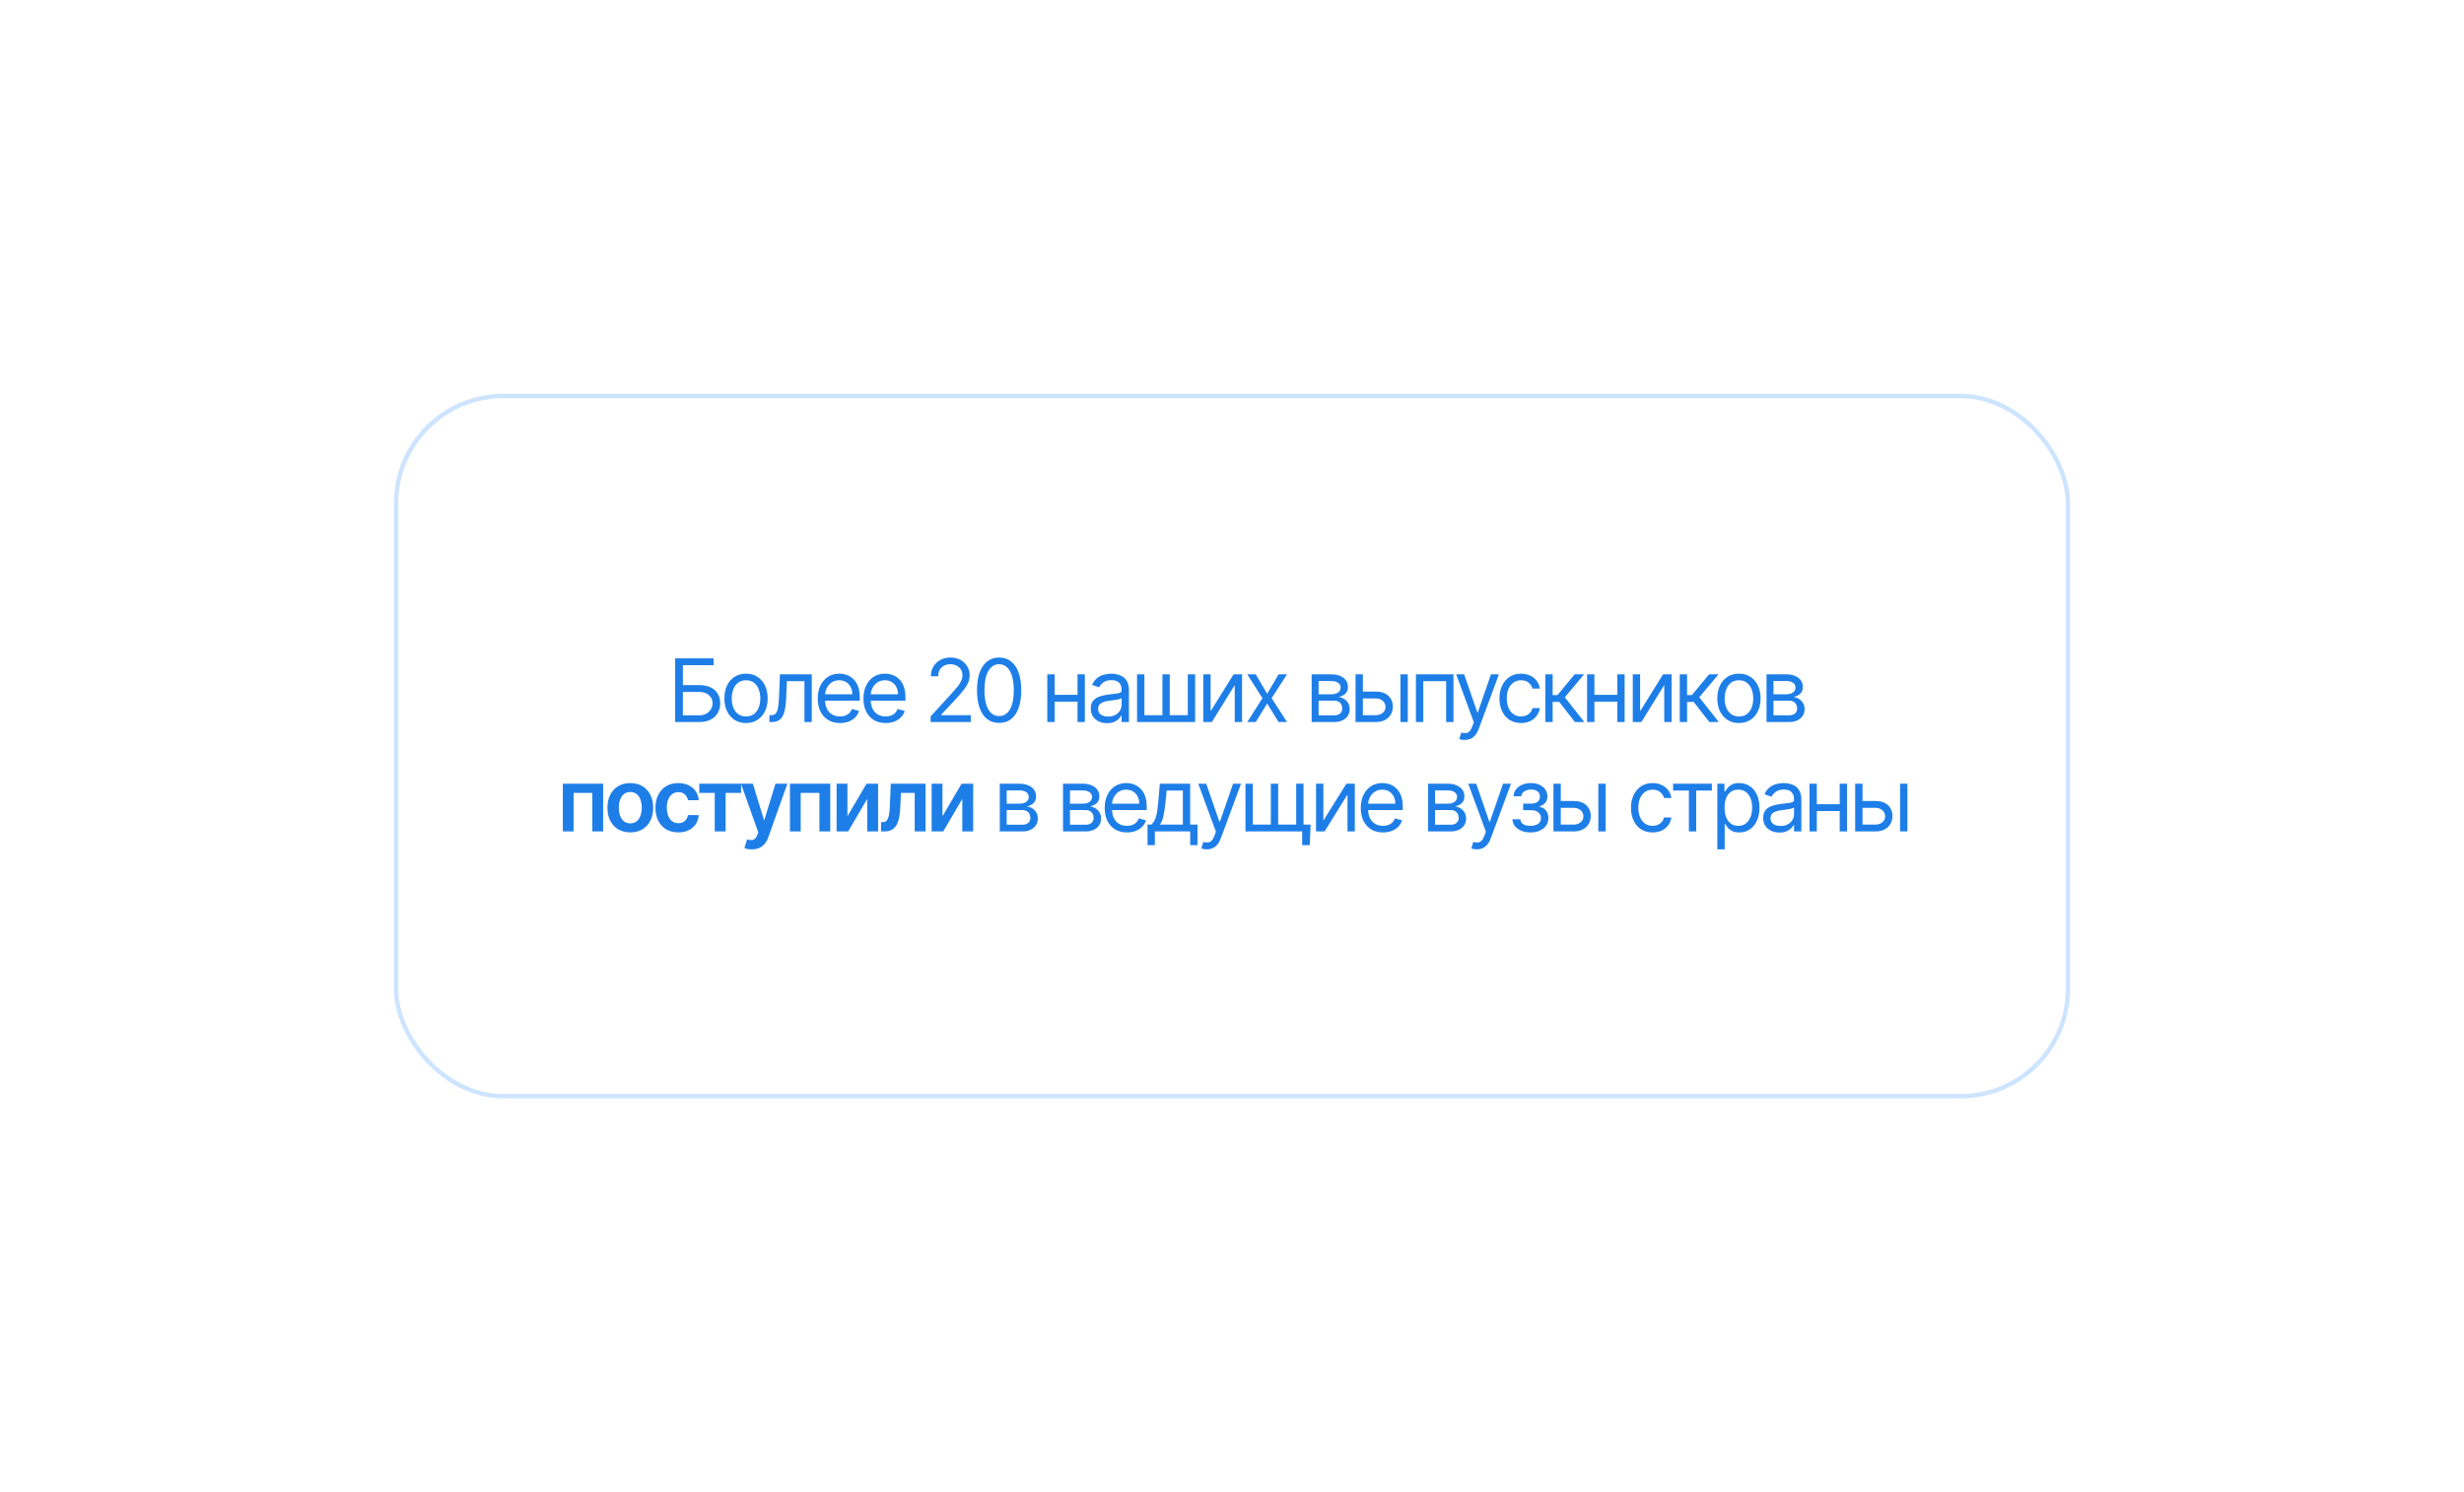 <?xml version="1.0" encoding="UTF-8"?> <svg xmlns="http://www.w3.org/2000/svg" width="563" height="341" viewBox="0 0 563 341" fill="none"><g filter="url(#filter0_d_903_284)"><rect x="90" y="20" width="383" height="161" rx="25" fill="white"></rect><rect x="90.5" y="20.5" width="382" height="160" rx="24.5" stroke="#CDE4FF"></rect><path d="M154.271 95V80.454H163.05V82.017H156.033V86.562H159.726C160.767 86.562 161.646 86.733 162.361 87.074C163.08 87.415 163.625 87.895 163.994 88.516C164.368 89.136 164.555 89.867 164.555 90.71C164.555 91.553 164.368 92.296 163.994 92.94C163.625 93.584 163.08 94.088 162.361 94.453C161.646 94.818 160.767 95 159.726 95H154.271ZM156.033 93.466H159.726C160.389 93.466 160.95 93.333 161.409 93.068C161.873 92.798 162.223 92.453 162.46 92.031C162.702 91.605 162.822 91.155 162.822 90.682C162.822 89.986 162.555 89.387 162.02 88.885C161.485 88.378 160.72 88.125 159.726 88.125H156.033V93.466ZM170.459 95.227C169.475 95.227 168.61 94.993 167.867 94.524C167.128 94.055 166.551 93.4 166.134 92.557C165.722 91.714 165.516 90.729 165.516 89.602C165.516 88.466 165.722 87.474 166.134 86.626C166.551 85.779 167.128 85.121 167.867 84.652C168.61 84.183 169.475 83.949 170.459 83.949C171.444 83.949 172.306 84.183 173.045 84.652C173.788 85.121 174.366 85.779 174.778 86.626C175.194 87.474 175.403 88.466 175.403 89.602C175.403 90.729 175.194 91.714 174.778 92.557C174.366 93.4 173.788 94.055 173.045 94.524C172.306 94.993 171.444 95.227 170.459 95.227ZM170.459 93.722C171.207 93.722 171.823 93.53 172.306 93.146C172.789 92.763 173.146 92.258 173.378 91.633C173.61 91.008 173.726 90.331 173.726 89.602C173.726 88.873 173.61 88.194 173.378 87.564C173.146 86.934 172.789 86.425 172.306 86.037C171.823 85.649 171.207 85.454 170.459 85.454C169.711 85.454 169.096 85.649 168.613 86.037C168.13 86.425 167.772 86.934 167.54 87.564C167.308 88.194 167.192 88.873 167.192 89.602C167.192 90.331 167.308 91.008 167.54 91.633C167.772 92.258 168.13 92.763 168.613 93.146C169.096 93.53 169.711 93.722 170.459 93.722ZM175.795 95V93.438H176.193C176.52 93.438 176.792 93.374 177.01 93.246C177.228 93.113 177.403 92.883 177.535 92.557C177.673 92.225 177.777 91.766 177.848 91.179C177.924 90.587 177.978 89.834 178.011 88.921L178.21 84.091H185.483V95H183.807V85.653H179.801L179.63 89.546C179.593 90.44 179.512 91.229 179.389 91.91C179.271 92.588 179.088 93.156 178.842 93.615C178.601 94.074 178.279 94.42 177.876 94.652C177.474 94.884 176.969 95 176.363 95H175.795ZM191.932 95.227C190.881 95.227 189.974 94.995 189.212 94.531C188.454 94.062 187.869 93.409 187.457 92.571C187.05 91.728 186.847 90.748 186.847 89.631C186.847 88.513 187.05 87.528 187.457 86.676C187.869 85.819 188.442 85.151 189.176 84.673C189.915 84.19 190.777 83.949 191.761 83.949C192.33 83.949 192.891 84.044 193.445 84.233C193.999 84.422 194.503 84.73 194.957 85.156C195.412 85.578 195.774 86.136 196.044 86.832C196.314 87.528 196.449 88.385 196.449 89.403V90.114H188.04V88.665H194.744C194.744 88.049 194.621 87.5 194.375 87.017C194.134 86.534 193.788 86.153 193.338 85.874C192.893 85.594 192.367 85.454 191.761 85.454C191.094 85.454 190.516 85.62 190.028 85.952C189.546 86.278 189.174 86.704 188.913 87.23C188.653 87.756 188.523 88.319 188.523 88.921V89.886C188.523 90.71 188.665 91.409 188.949 91.981C189.238 92.55 189.638 92.983 190.149 93.281C190.661 93.575 191.255 93.722 191.932 93.722C192.372 93.722 192.77 93.66 193.125 93.537C193.485 93.409 193.795 93.22 194.055 92.969C194.316 92.713 194.517 92.396 194.659 92.017L196.278 92.472C196.108 93.021 195.822 93.504 195.419 93.921C195.017 94.332 194.519 94.654 193.928 94.886C193.336 95.114 192.671 95.227 191.932 95.227ZM202.372 95.227C201.321 95.227 200.415 94.995 199.652 94.531C198.895 94.062 198.31 93.409 197.898 92.571C197.491 91.728 197.287 90.748 197.287 89.631C197.287 88.513 197.491 87.528 197.898 86.676C198.31 85.819 198.883 85.151 199.617 84.673C200.355 84.19 201.217 83.949 202.202 83.949C202.77 83.949 203.331 84.044 203.885 84.233C204.439 84.422 204.944 84.73 205.398 85.156C205.853 85.578 206.215 86.136 206.485 86.832C206.755 87.528 206.89 88.385 206.89 89.403V90.114H198.48V88.665H205.185C205.185 88.049 205.062 87.5 204.816 87.017C204.574 86.534 204.229 86.153 203.779 85.874C203.334 85.594 202.808 85.454 202.202 85.454C201.534 85.454 200.957 85.62 200.469 85.952C199.986 86.278 199.614 86.704 199.354 87.23C199.094 87.756 198.963 88.319 198.963 88.921V89.886C198.963 90.71 199.105 91.409 199.39 91.981C199.678 92.55 200.078 92.983 200.59 93.281C201.101 93.575 201.695 93.722 202.372 93.722C202.813 93.722 203.211 93.66 203.566 93.537C203.926 93.409 204.236 93.22 204.496 92.969C204.756 92.713 204.958 92.396 205.1 92.017L206.719 92.472C206.549 93.021 206.262 93.504 205.86 93.921C205.457 94.332 204.96 94.654 204.368 94.886C203.776 95.114 203.111 95.227 202.372 95.227ZM212.636 95V93.722L217.437 88.466C218 87.85 218.464 87.315 218.829 86.861C219.194 86.401 219.464 85.971 219.639 85.568C219.819 85.161 219.909 84.735 219.909 84.29C219.909 83.778 219.785 83.336 219.539 82.962C219.298 82.588 218.966 82.299 218.545 82.095C218.124 81.892 217.65 81.79 217.124 81.79C216.566 81.79 216.078 81.906 215.661 82.138C215.249 82.365 214.93 82.685 214.703 83.097C214.48 83.508 214.369 83.992 214.369 84.546H212.693C212.693 83.693 212.889 82.945 213.282 82.301C213.675 81.657 214.21 81.155 214.887 80.796C215.569 80.436 216.334 80.256 217.181 80.256C218.034 80.256 218.789 80.436 219.447 80.796C220.105 81.155 220.621 81.641 220.995 82.251C221.369 82.862 221.556 83.542 221.556 84.29C221.556 84.825 221.459 85.348 221.265 85.859C221.076 86.366 220.744 86.932 220.271 87.557C219.802 88.177 219.151 88.935 218.318 89.829L215.051 93.324V93.438H221.812V95H212.636ZM228.29 95.199C227.219 95.199 226.308 94.908 225.555 94.325C224.802 93.738 224.227 92.888 223.829 91.776C223.432 90.658 223.233 89.309 223.233 87.727C223.233 86.155 223.432 84.813 223.829 83.7C224.232 82.583 224.809 81.731 225.562 81.144C226.32 80.552 227.229 80.256 228.29 80.256C229.35 80.256 230.257 80.552 231.01 81.144C231.767 81.731 232.345 82.583 232.743 83.7C233.145 84.813 233.346 86.155 233.346 87.727C233.346 89.309 233.147 90.658 232.75 91.776C232.352 92.888 231.777 93.738 231.024 94.325C230.271 94.908 229.36 95.199 228.29 95.199ZM228.29 93.636C229.35 93.636 230.174 93.125 230.761 92.102C231.348 91.079 231.642 89.621 231.642 87.727C231.642 86.468 231.507 85.395 231.237 84.51C230.972 83.624 230.588 82.95 230.086 82.486C229.589 82.022 228.99 81.79 228.29 81.79C227.238 81.79 226.417 82.308 225.825 83.345C225.233 84.377 224.937 85.838 224.937 87.727C224.937 88.987 225.07 90.057 225.335 90.938C225.6 91.818 225.981 92.488 226.478 92.947C226.98 93.407 227.584 93.636 228.29 93.636ZM246.6 88.778V90.341H240.577V88.778H246.6ZM240.975 84.091V95H239.299V84.091H240.975ZM247.878 84.091V95H246.202V84.091H247.878ZM252.949 95.256C252.258 95.256 251.631 95.126 251.067 94.865C250.504 94.6 250.056 94.219 249.725 93.722C249.394 93.22 249.228 92.614 249.228 91.903C249.228 91.278 249.351 90.772 249.597 90.383C249.843 89.99 250.172 89.683 250.584 89.46C250.996 89.238 251.451 89.072 251.948 88.963C252.45 88.849 252.954 88.76 253.461 88.693C254.124 88.608 254.661 88.544 255.073 88.501C255.49 88.454 255.793 88.376 255.982 88.267C256.176 88.158 256.273 87.969 256.273 87.699V87.642C256.273 86.941 256.082 86.397 255.698 86.008C255.319 85.62 254.744 85.426 253.972 85.426C253.172 85.426 252.545 85.601 252.09 85.952C251.636 86.302 251.316 86.676 251.131 87.074L249.54 86.506C249.824 85.843 250.203 85.327 250.677 84.957C251.155 84.583 251.676 84.323 252.239 84.176C252.807 84.025 253.366 83.949 253.915 83.949C254.266 83.949 254.668 83.992 255.123 84.077C255.582 84.157 256.025 84.325 256.451 84.581C256.882 84.837 257.239 85.222 257.523 85.739C257.807 86.255 257.949 86.946 257.949 87.812V95H256.273V93.523H256.188C256.074 93.76 255.885 94.013 255.62 94.283C255.355 94.553 255.002 94.782 254.562 94.972C254.121 95.161 253.584 95.256 252.949 95.256ZM253.205 93.75C253.868 93.75 254.427 93.62 254.881 93.359C255.341 93.099 255.686 92.763 255.918 92.351C256.155 91.939 256.273 91.506 256.273 91.051V89.517C256.202 89.602 256.046 89.68 255.805 89.751C255.568 89.818 255.293 89.877 254.981 89.929C254.673 89.976 254.372 90.019 254.079 90.057C253.79 90.09 253.556 90.118 253.376 90.142C252.94 90.199 252.533 90.291 252.154 90.419C251.78 90.542 251.477 90.729 251.245 90.98C251.018 91.226 250.904 91.562 250.904 91.989C250.904 92.571 251.119 93.011 251.55 93.31C251.986 93.603 252.538 93.75 253.205 93.75ZM259.809 84.091H261.485V93.438H265.604V84.091H267.28V93.438H271.4V84.091H273.076V95H259.809V84.091ZM276.613 92.528L281.869 84.091H283.801V95H282.124V86.562L276.897 95H274.937V84.091H276.613V92.528ZM286.921 84.091L289.534 88.551L292.148 84.091H294.08L290.557 89.546L294.08 95H292.148L289.534 90.767L286.921 95H284.989L288.455 89.546L284.989 84.091H286.921ZM299.696 95V84.091H304.157C305.331 84.091 306.264 84.356 306.955 84.886C307.646 85.417 307.992 86.117 307.992 86.989C307.992 87.651 307.795 88.165 307.402 88.53C307.009 88.89 306.505 89.133 305.889 89.261C306.292 89.318 306.683 89.46 307.061 89.688C307.445 89.915 307.762 90.227 308.013 90.625C308.264 91.018 308.389 91.501 308.389 92.074C308.389 92.633 308.247 93.132 307.963 93.572C307.679 94.013 307.272 94.361 306.742 94.617C306.211 94.872 305.577 95 304.838 95H299.696ZM301.287 93.466H304.838C305.416 93.466 305.868 93.329 306.195 93.054C306.522 92.779 306.685 92.405 306.685 91.932C306.685 91.368 306.522 90.926 306.195 90.604C305.868 90.277 305.416 90.114 304.838 90.114H301.287V93.466ZM301.287 88.665H304.157C304.606 88.665 304.992 88.603 305.314 88.48C305.636 88.352 305.882 88.172 306.053 87.94C306.228 87.704 306.316 87.424 306.316 87.102C306.316 86.643 306.124 86.283 305.74 86.023C305.357 85.758 304.829 85.625 304.157 85.625H301.287V88.665ZM311.176 88.04H314.301C315.579 88.04 316.557 88.364 317.234 89.013C317.911 89.662 318.249 90.483 318.249 91.477C318.249 92.131 318.098 92.725 317.795 93.26C317.492 93.79 317.047 94.214 316.46 94.531C315.873 94.844 315.153 95 314.301 95H309.727V84.091H311.403V93.438H314.301C314.964 93.438 315.508 93.262 315.934 92.912C316.36 92.562 316.573 92.112 316.573 91.562C316.573 90.985 316.36 90.514 315.934 90.149C315.508 89.785 314.964 89.602 314.301 89.602H311.176V88.04ZM319.982 95V84.091H321.659V95H319.982ZM323.527 95V84.091H332.106V95H330.43V85.653H325.203V95H323.527ZM334.656 99.091C334.372 99.091 334.119 99.067 333.896 99.02C333.674 98.977 333.52 98.935 333.435 98.892L333.861 97.415C334.268 97.519 334.628 97.557 334.94 97.528C335.253 97.5 335.53 97.36 335.771 97.109C336.018 96.863 336.242 96.463 336.446 95.909L336.759 95.057L332.724 84.091H334.543L337.554 92.784H337.668L340.679 84.091H342.497L337.867 96.591C337.658 97.154 337.4 97.621 337.092 97.99C336.785 98.364 336.427 98.641 336.02 98.821C335.617 99.001 335.163 99.091 334.656 99.091ZM347.551 95.227C346.528 95.227 345.647 94.986 344.909 94.503C344.17 94.02 343.602 93.355 343.204 92.507C342.806 91.66 342.608 90.691 342.608 89.602C342.608 88.494 342.811 87.517 343.218 86.669C343.63 85.817 344.203 85.151 344.937 84.673C345.676 84.19 346.538 83.949 347.522 83.949C348.289 83.949 348.981 84.091 349.596 84.375C350.212 84.659 350.716 85.057 351.109 85.568C351.502 86.079 351.746 86.676 351.841 87.358H350.164C350.037 86.861 349.752 86.421 349.312 86.037C348.877 85.649 348.289 85.454 347.551 85.454C346.897 85.454 346.324 85.625 345.832 85.966C345.344 86.302 344.963 86.778 344.689 87.394C344.419 88.004 344.284 88.722 344.284 89.546C344.284 90.388 344.416 91.122 344.681 91.747C344.951 92.372 345.33 92.858 345.818 93.203C346.31 93.549 346.888 93.722 347.551 93.722C347.986 93.722 348.382 93.646 348.737 93.494C349.092 93.343 349.393 93.125 349.639 92.841C349.885 92.557 350.06 92.216 350.164 91.818H351.841C351.746 92.462 351.511 93.042 351.137 93.558C350.768 94.07 350.278 94.477 349.667 94.78C349.061 95.078 348.356 95.227 347.551 95.227ZM353.091 95V84.091H354.767V88.835H355.875L359.795 84.091H361.954L357.551 89.347L362.011 95H359.852L356.273 90.398H354.767V95H353.091ZM369.934 88.778V90.341H363.911V88.778H369.934ZM364.309 84.091V95H362.633V84.091H364.309ZM371.213 84.091V95H369.536V84.091H371.213ZM374.75 92.528L380.005 84.091H381.937V95H380.261V86.562L375.034 95H373.074V84.091H374.75V92.528ZM383.807 95V84.091H385.483V88.835H386.591L390.512 84.091H392.671L388.267 89.347L392.728 95H390.569L386.989 90.398H385.483V95H383.807ZM397.332 95.227C396.347 95.227 395.483 94.993 394.74 94.524C394.001 94.055 393.423 93.4 393.007 92.557C392.595 91.714 392.389 90.729 392.389 89.602C392.389 88.466 392.595 87.474 393.007 86.626C393.423 85.779 394.001 85.121 394.74 84.652C395.483 84.183 396.347 83.949 397.332 83.949C398.317 83.949 399.179 84.183 399.917 84.652C400.661 85.121 401.238 85.779 401.65 86.626C402.067 87.474 402.275 88.466 402.275 89.602C402.275 90.729 402.067 91.714 401.65 92.557C401.238 93.4 400.661 94.055 399.917 94.524C399.179 94.993 398.317 95.227 397.332 95.227ZM397.332 93.722C398.08 93.722 398.696 93.53 399.179 93.146C399.662 92.763 400.019 92.258 400.251 91.633C400.483 91.008 400.599 90.331 400.599 89.602C400.599 88.873 400.483 88.194 400.251 87.564C400.019 86.934 399.662 86.425 399.179 86.037C398.696 85.649 398.08 85.454 397.332 85.454C396.584 85.454 395.968 85.649 395.485 86.037C395.002 86.425 394.645 86.934 394.413 87.564C394.181 88.194 394.065 88.873 394.065 89.602C394.065 90.331 394.181 91.008 394.413 91.633C394.645 92.258 395.002 92.763 395.485 93.146C395.968 93.53 396.584 93.722 397.332 93.722ZM403.634 95V84.091H408.094C409.268 84.091 410.201 84.356 410.892 84.886C411.584 85.417 411.929 86.117 411.929 86.989C411.929 87.651 411.733 88.165 411.34 88.53C410.947 88.89 410.443 89.133 409.827 89.261C410.229 89.318 410.62 89.46 410.999 89.688C411.382 89.915 411.7 90.227 411.951 90.625C412.202 91.018 412.327 91.501 412.327 92.074C412.327 92.633 412.185 93.132 411.901 93.572C411.617 94.013 411.21 94.361 410.679 94.617C410.149 94.872 409.514 95 408.776 95H403.634ZM405.225 93.466H408.776C409.353 93.466 409.806 93.329 410.132 93.054C410.459 92.779 410.622 92.405 410.622 91.932C410.622 91.368 410.459 90.926 410.132 90.604C409.806 90.277 409.353 90.114 408.776 90.114H405.225V93.466ZM405.225 88.665H408.094C408.544 88.665 408.93 88.603 409.252 88.48C409.574 88.352 409.82 88.172 409.99 87.94C410.166 87.704 410.253 87.424 410.253 87.102C410.253 86.643 410.061 86.283 409.678 86.023C409.294 85.758 408.766 85.625 408.094 85.625H405.225V88.665ZM128.604 120V109.091H137.816V120H135.337V111.2H131.061V120H128.604ZM144.018 120.213C142.953 120.213 142.029 119.979 141.248 119.51C140.467 119.041 139.861 118.385 139.43 117.543C139.004 116.7 138.791 115.715 138.791 114.588C138.791 113.461 139.004 112.474 139.43 111.626C139.861 110.779 140.467 110.121 141.248 109.652C142.029 109.183 142.953 108.949 144.018 108.949C145.083 108.949 146.007 109.183 146.788 109.652C147.569 110.121 148.173 110.779 148.599 111.626C149.03 112.474 149.245 113.461 149.245 114.588C149.245 115.715 149.03 116.7 148.599 117.543C148.173 118.385 147.569 119.041 146.788 119.51C146.007 119.979 145.083 120.213 144.018 120.213ZM144.032 118.153C144.61 118.153 145.093 117.995 145.481 117.678C145.869 117.356 146.158 116.925 146.347 116.385C146.542 115.845 146.639 115.244 146.639 114.581C146.639 113.913 146.542 113.31 146.347 112.77C146.158 112.225 145.869 111.792 145.481 111.47C145.093 111.148 144.61 110.987 144.032 110.987C143.44 110.987 142.948 111.148 142.555 111.47C142.167 111.792 141.875 112.225 141.681 112.77C141.492 113.31 141.397 113.913 141.397 114.581C141.397 115.244 141.492 115.845 141.681 116.385C141.875 116.925 142.167 117.356 142.555 117.678C142.948 117.995 143.44 118.153 144.032 118.153ZM154.986 120.213C153.897 120.213 152.962 119.974 152.18 119.496C151.404 119.018 150.805 118.357 150.384 117.514C149.967 116.667 149.759 115.691 149.759 114.588C149.759 113.48 149.972 112.502 150.398 111.655C150.824 110.803 151.425 110.14 152.202 109.666C152.983 109.188 153.906 108.949 154.972 108.949C155.857 108.949 156.641 109.112 157.323 109.439C158.009 109.761 158.556 110.218 158.963 110.81C159.37 111.397 159.602 112.083 159.659 112.869H157.202C157.102 112.344 156.866 111.906 156.492 111.555C156.122 111.2 155.627 111.023 155.007 111.023C154.482 111.023 154.02 111.165 153.622 111.449C153.225 111.728 152.914 112.131 152.692 112.656C152.474 113.182 152.365 113.812 152.365 114.545C152.365 115.289 152.474 115.928 152.692 116.463C152.91 116.993 153.215 117.403 153.608 117.692C154.006 117.976 154.472 118.118 155.007 118.118C155.386 118.118 155.725 118.047 156.023 117.905C156.326 117.758 156.579 117.547 156.783 117.273C156.986 116.998 157.126 116.664 157.202 116.271H159.659C159.598 117.043 159.37 117.727 158.977 118.324C158.584 118.916 158.049 119.38 157.372 119.716C156.695 120.047 155.9 120.213 154.986 120.213ZM159.778 111.2V109.091H169.324V111.2H165.794V120H163.308V111.2H159.778ZM171.769 124.091C171.419 124.091 171.094 124.063 170.796 124.006C170.503 123.954 170.268 123.892 170.093 123.821L170.69 121.818C171.064 121.927 171.397 121.979 171.691 121.974C171.985 121.97 172.243 121.877 172.465 121.697C172.692 121.522 172.884 121.229 173.04 120.817L173.261 120.227L169.305 109.091H172.032L174.546 117.33H174.66L177.181 109.091H179.915L175.548 121.321C175.344 121.899 175.074 122.393 174.738 122.805C174.402 123.222 173.99 123.539 173.502 123.757C173.019 123.98 172.441 124.091 171.769 124.091ZM180.495 120V109.091H189.706V120H187.228V111.2H182.952V120H180.495ZM193.629 116.52L197.997 109.091H200.639V120H198.153V112.564L193.799 120H191.15V109.091H193.629V116.52ZM201.326 120L201.312 117.884H201.688C201.972 117.884 202.211 117.82 202.406 117.692C202.6 117.564 202.761 117.351 202.889 117.053C203.016 116.75 203.116 116.342 203.187 115.831C203.258 115.32 203.308 114.683 203.336 113.92L203.528 109.091H211.482V120H208.997V111.2H205.864L205.694 114.716C205.651 115.625 205.55 116.413 205.389 117.081C205.232 117.744 205.01 118.291 204.721 118.722C204.437 119.152 204.079 119.474 203.649 119.688C203.218 119.896 202.709 120 202.122 120H201.326ZM215.35 116.52L219.718 109.091H222.36V120H219.874V112.564L215.52 120H212.871V109.091H215.35V116.52ZM228.438 120V109.091H232.898C234.073 109.091 235.005 109.356 235.697 109.886C236.388 110.417 236.734 111.117 236.734 111.989C236.734 112.652 236.537 113.165 236.144 113.53C235.751 113.89 235.247 114.134 234.631 114.261C235.034 114.318 235.424 114.46 235.803 114.688C236.187 114.915 236.504 115.227 236.755 115.625C237.006 116.018 237.131 116.501 237.131 117.074C237.131 117.633 236.989 118.132 236.705 118.572C236.421 119.013 236.014 119.361 235.484 119.616C234.953 119.872 234.319 120 233.58 120H228.438ZM230.029 118.466H233.58C234.158 118.466 234.61 118.329 234.937 118.054C235.263 117.779 235.427 117.405 235.427 116.932C235.427 116.368 235.263 115.926 234.937 115.604C234.61 115.277 234.158 115.114 233.58 115.114H230.029V118.466ZM230.029 113.665H232.898C233.348 113.665 233.734 113.603 234.056 113.48C234.378 113.352 234.624 113.172 234.795 112.94C234.97 112.704 235.057 112.424 235.057 112.102C235.057 111.643 234.866 111.283 234.482 111.023C234.099 110.758 233.571 110.625 232.898 110.625H230.029V113.665ZM242.894 120V109.091H247.354C248.528 109.091 249.461 109.356 250.152 109.886C250.843 110.417 251.189 111.117 251.189 111.989C251.189 112.652 250.993 113.165 250.6 113.53C250.207 113.89 249.702 114.134 249.087 114.261C249.489 114.318 249.88 114.46 250.259 114.688C250.642 114.915 250.959 115.227 251.21 115.625C251.461 116.018 251.587 116.501 251.587 117.074C251.587 117.633 251.445 118.132 251.161 118.572C250.877 119.013 250.469 119.361 249.939 119.616C249.409 119.872 248.774 120 248.036 120H242.894ZM244.484 118.466H248.036C248.613 118.466 249.065 118.329 249.392 118.054C249.719 117.779 249.882 117.405 249.882 116.932C249.882 116.368 249.719 115.926 249.392 115.604C249.065 115.277 248.613 115.114 248.036 115.114H244.484V118.466ZM244.484 113.665H247.354C247.804 113.665 248.189 113.603 248.511 113.48C248.833 113.352 249.08 113.172 249.25 112.94C249.425 112.704 249.513 112.424 249.513 112.102C249.513 111.643 249.321 111.283 248.938 111.023C248.554 110.758 248.026 110.625 247.354 110.625H244.484V113.665ZM257.498 120.227C256.447 120.227 255.54 119.995 254.778 119.531C254.02 119.062 253.435 118.409 253.023 117.571C252.616 116.728 252.413 115.748 252.413 114.631C252.413 113.513 252.616 112.528 253.023 111.676C253.435 110.819 254.008 110.152 254.742 109.673C255.481 109.19 256.343 108.949 257.327 108.949C257.896 108.949 258.457 109.044 259.011 109.233C259.565 109.422 260.069 109.73 260.523 110.156C260.978 110.578 261.34 111.136 261.61 111.832C261.88 112.528 262.015 113.385 262.015 114.403V115.114H253.606V113.665H260.31C260.31 113.049 260.187 112.5 259.941 112.017C259.7 111.534 259.354 111.153 258.904 110.874C258.459 110.594 257.933 110.455 257.327 110.455C256.66 110.455 256.082 110.62 255.594 110.952C255.112 111.278 254.74 111.705 254.479 112.23C254.219 112.756 254.089 113.319 254.089 113.92V114.886C254.089 115.71 254.231 116.409 254.515 116.982C254.804 117.55 255.204 117.983 255.715 118.281C256.227 118.575 256.821 118.722 257.498 118.722C257.938 118.722 258.336 118.66 258.691 118.537C259.051 118.409 259.361 118.22 259.621 117.969C259.882 117.713 260.083 117.396 260.225 117.017L261.844 117.472C261.674 118.021 261.388 118.504 260.985 118.92C260.583 119.332 260.085 119.654 259.494 119.886C258.902 120.114 258.237 120.227 257.498 120.227ZM262.2 123.125V118.438H263.109C263.331 118.205 263.523 117.955 263.684 117.685C263.845 117.415 263.985 117.095 264.103 116.726C264.226 116.352 264.331 115.897 264.416 115.362C264.501 114.822 264.577 114.171 264.643 113.409L265.012 109.091H271.944V118.438H273.62V123.125H271.944V120H263.876V123.125H262.2ZM265.012 118.438H270.268V110.653H266.575L266.291 113.409C266.172 114.55 266.026 115.547 265.85 116.399C265.675 117.251 265.396 117.931 265.012 118.438ZM275.725 124.091C275.441 124.091 275.187 124.067 274.965 124.02C274.742 123.977 274.588 123.935 274.503 123.892L274.929 122.415C275.336 122.519 275.696 122.557 276.009 122.528C276.321 122.5 276.598 122.36 276.84 122.109C277.086 121.863 277.311 121.463 277.514 120.909L277.827 120.057L273.793 109.091H275.611L278.622 117.784H278.736L281.747 109.091H283.566L278.935 121.591C278.727 122.154 278.469 122.621 278.161 122.99C277.853 123.364 277.495 123.641 277.088 123.821C276.686 124.001 276.231 124.091 275.725 124.091ZM299.464 118.438L299.265 123.125H297.532V120H296.112V118.438H299.464ZM284.578 109.091H286.254V118.438H290.373V109.091H292.05V118.438H296.169V109.091H297.845V120H284.578V109.091ZM302.378 117.528L307.634 109.091H309.566V120H307.89V111.562L302.662 120H300.702V109.091H302.378V117.528ZM316.01 120.227C314.958 120.227 314.052 119.995 313.289 119.531C312.532 119.062 311.947 118.409 311.535 117.571C311.128 116.728 310.924 115.748 310.924 114.631C310.924 113.513 311.128 112.528 311.535 111.676C311.947 110.819 312.52 110.152 313.254 109.673C313.993 109.19 314.854 108.949 315.839 108.949C316.407 108.949 316.968 109.044 317.522 109.233C318.076 109.422 318.581 109.73 319.035 110.156C319.49 110.578 319.852 111.136 320.122 111.832C320.392 112.528 320.527 113.385 320.527 114.403V115.114H312.118V113.665H318.822C318.822 113.049 318.699 112.5 318.453 112.017C318.211 111.534 317.866 111.153 317.416 110.874C316.971 110.594 316.445 110.455 315.839 110.455C315.172 110.455 314.594 110.62 314.106 110.952C313.623 111.278 313.252 111.705 312.991 112.23C312.731 112.756 312.601 113.319 312.601 113.92V114.886C312.601 115.71 312.743 116.409 313.027 116.982C313.315 117.55 313.716 117.983 314.227 118.281C314.738 118.575 315.333 118.722 316.01 118.722C316.45 118.722 316.848 118.66 317.203 118.537C317.563 118.409 317.873 118.22 318.133 117.969C318.394 117.713 318.595 117.396 318.737 117.017L320.356 117.472C320.186 118.021 319.899 118.504 319.497 118.92C319.094 119.332 318.597 119.654 318.005 119.886C317.413 120.114 316.748 120.227 316.01 120.227ZM326.301 120V109.091H330.762C331.936 109.091 332.869 109.356 333.56 109.886C334.251 110.417 334.597 111.117 334.597 111.989C334.597 112.652 334.4 113.165 334.007 113.53C333.614 113.89 333.11 114.134 332.495 114.261C332.897 114.318 333.288 114.46 333.666 114.688C334.05 114.915 334.367 115.227 334.618 115.625C334.869 116.018 334.995 116.501 334.995 117.074C334.995 117.633 334.853 118.132 334.568 118.572C334.284 119.013 333.877 119.361 333.347 119.616C332.817 119.872 332.182 120 331.443 120H326.301ZM327.892 118.466H331.443C332.021 118.466 332.473 118.329 332.8 118.054C333.127 117.779 333.29 117.405 333.29 116.932C333.29 116.368 333.127 115.926 332.8 115.604C332.473 115.277 332.021 115.114 331.443 115.114H327.892V118.466ZM327.892 113.665H330.762C331.211 113.665 331.597 113.603 331.919 113.48C332.241 113.352 332.487 113.172 332.658 112.94C332.833 112.704 332.921 112.424 332.921 112.102C332.921 111.643 332.729 111.283 332.345 111.023C331.962 110.758 331.434 110.625 330.762 110.625H327.892V113.665ZM337.411 124.091C337.127 124.091 336.874 124.067 336.651 124.02C336.429 123.977 336.275 123.935 336.19 123.892L336.616 122.415C337.023 122.519 337.383 122.557 337.695 122.528C338.008 122.5 338.285 122.36 338.526 122.109C338.773 121.863 338.998 121.463 339.201 120.909L339.514 120.057L335.48 109.091H337.298L340.309 117.784H340.423L343.434 109.091H345.252L340.622 121.591C340.413 122.154 340.155 122.621 339.847 122.99C339.54 123.364 339.182 123.641 338.775 123.821C338.373 124.001 337.918 124.091 337.411 124.091ZM345.583 117.216H347.373C347.41 117.708 347.633 118.082 348.04 118.338C348.452 118.594 348.987 118.722 349.645 118.722C350.318 118.722 350.893 118.584 351.371 118.31C351.849 118.03 352.089 117.58 352.089 116.96C352.089 116.596 351.999 116.278 351.819 116.009C351.639 115.734 351.385 115.521 351.059 115.369C350.732 115.218 350.346 115.142 349.901 115.142H348.026V113.636H349.901C350.569 113.636 351.061 113.485 351.378 113.182C351.7 112.879 351.861 112.5 351.861 112.045C351.861 111.558 351.688 111.167 351.343 110.874C350.997 110.575 350.507 110.426 349.873 110.426C349.233 110.426 348.701 110.571 348.275 110.859C347.848 111.143 347.624 111.51 347.6 111.96H345.839C345.857 111.373 346.037 110.855 346.378 110.405C346.719 109.95 347.183 109.595 347.77 109.339C348.357 109.079 349.03 108.949 349.787 108.949C350.554 108.949 351.22 109.084 351.783 109.354C352.351 109.619 352.789 109.981 353.097 110.44C353.41 110.895 353.566 111.411 353.566 111.989C353.566 112.604 353.393 113.101 353.047 113.48C352.702 113.859 352.268 114.129 351.748 114.29V114.403C352.16 114.432 352.517 114.564 352.82 114.801C353.128 115.033 353.367 115.339 353.537 115.717C353.708 116.091 353.793 116.506 353.793 116.96C353.793 117.623 353.616 118.201 353.26 118.693C352.905 119.181 352.418 119.56 351.797 119.83C351.177 120.095 350.469 120.227 349.674 120.227C348.902 120.227 348.211 120.102 347.6 119.851C346.989 119.595 346.504 119.242 346.144 118.793C345.789 118.338 345.602 117.812 345.583 117.216ZM356.396 113.04H359.521C360.8 113.04 361.777 113.364 362.455 114.013C363.132 114.661 363.47 115.483 363.47 116.477C363.47 117.131 363.319 117.725 363.016 118.26C362.713 118.79 362.268 119.214 361.68 119.531C361.093 119.844 360.374 120 359.521 120H354.947V109.091H356.624V118.438H359.521C360.184 118.438 360.729 118.262 361.155 117.912C361.581 117.562 361.794 117.112 361.794 116.562C361.794 115.985 361.581 115.514 361.155 115.149C360.729 114.785 360.184 114.602 359.521 114.602H356.396V113.04ZM365.203 120V109.091H366.879V120H365.203ZM377.604 120.227C376.582 120.227 375.701 119.986 374.962 119.503C374.224 119.02 373.655 118.355 373.258 117.507C372.86 116.66 372.661 115.691 372.661 114.602C372.661 113.494 372.865 112.517 373.272 111.669C373.684 110.817 374.257 110.152 374.991 109.673C375.729 109.19 376.591 108.949 377.576 108.949C378.343 108.949 379.034 109.091 379.65 109.375C380.265 109.659 380.77 110.057 381.163 110.568C381.556 111.08 381.799 111.676 381.894 112.358H380.218C380.09 111.861 379.806 111.42 379.366 111.037C378.93 110.649 378.343 110.455 377.604 110.455C376.951 110.455 376.378 110.625 375.886 110.966C375.398 111.302 375.017 111.778 374.742 112.393C374.472 113.004 374.337 113.722 374.337 114.545C374.337 115.388 374.47 116.122 374.735 116.747C375.005 117.372 375.384 117.857 375.871 118.203C376.364 118.549 376.941 118.722 377.604 118.722C378.04 118.722 378.435 118.646 378.79 118.494C379.145 118.343 379.446 118.125 379.692 117.841C379.939 117.557 380.114 117.216 380.218 116.818H381.894C381.799 117.462 381.565 118.042 381.191 118.558C380.822 119.07 380.332 119.477 379.721 119.78C379.115 120.078 378.409 120.227 377.604 120.227ZM382.285 110.653V109.091H391.149V110.653H387.569V120H385.893V110.653H382.285ZM392.394 124.091V109.091H394.013V110.824H394.212C394.335 110.634 394.505 110.393 394.723 110.099C394.946 109.801 395.263 109.536 395.675 109.304C396.091 109.067 396.655 108.949 397.365 108.949C398.284 108.949 399.093 109.179 399.794 109.638C400.495 110.097 401.042 110.748 401.435 111.591C401.828 112.434 402.024 113.428 402.024 114.574C402.024 115.729 401.828 116.731 401.435 117.578C401.042 118.421 400.497 119.074 399.801 119.538C399.105 119.998 398.303 120.227 397.394 120.227C396.693 120.227 396.132 120.111 395.71 119.879C395.289 119.643 394.965 119.375 394.737 119.077C394.51 118.774 394.335 118.523 394.212 118.324H394.07V124.091H392.394ZM394.041 114.545C394.041 115.369 394.162 116.096 394.404 116.726C394.645 117.351 394.998 117.841 395.462 118.196C395.926 118.546 396.494 118.722 397.166 118.722C397.867 118.722 398.452 118.537 398.921 118.168C399.394 117.794 399.749 117.292 399.986 116.662C400.227 116.027 400.348 115.322 400.348 114.545C400.348 113.778 400.23 113.087 399.993 112.472C399.761 111.851 399.408 111.361 398.935 111.001C398.466 110.637 397.877 110.455 397.166 110.455C396.484 110.455 395.912 110.627 395.448 110.973C394.984 111.314 394.633 111.792 394.396 112.408C394.16 113.018 394.041 113.731 394.041 114.545ZM406.591 120.256C405.9 120.256 405.273 120.125 404.709 119.865C404.146 119.6 403.698 119.219 403.367 118.722C403.035 118.22 402.87 117.614 402.87 116.903C402.87 116.278 402.993 115.772 403.239 115.384C403.485 114.991 403.814 114.683 404.226 114.46C404.638 114.238 405.093 114.072 405.59 113.963C406.092 113.849 406.596 113.759 407.103 113.693C407.766 113.608 408.303 113.544 408.715 113.501C409.132 113.454 409.435 113.376 409.624 113.267C409.818 113.158 409.915 112.969 409.915 112.699V112.642C409.915 111.941 409.723 111.397 409.34 111.009C408.961 110.62 408.386 110.426 407.614 110.426C406.814 110.426 406.186 110.601 405.732 110.952C405.277 111.302 404.958 111.676 404.773 112.074L403.182 111.506C403.466 110.843 403.845 110.327 404.319 109.957C404.797 109.583 405.318 109.323 405.881 109.176C406.449 109.025 407.008 108.949 407.557 108.949C407.908 108.949 408.31 108.991 408.765 109.077C409.224 109.157 409.667 109.325 410.093 109.581C410.524 109.837 410.881 110.223 411.165 110.739C411.449 111.255 411.591 111.946 411.591 112.812V120H409.915V118.523H409.83C409.716 118.759 409.527 119.013 409.262 119.283C408.997 119.553 408.644 119.782 408.203 119.972C407.763 120.161 407.226 120.256 406.591 120.256ZM406.847 118.75C407.51 118.75 408.069 118.62 408.523 118.359C408.982 118.099 409.328 117.763 409.56 117.351C409.797 116.939 409.915 116.506 409.915 116.051V114.517C409.844 114.602 409.688 114.68 409.446 114.751C409.21 114.818 408.935 114.877 408.623 114.929C408.315 114.976 408.014 115.019 407.721 115.057C407.432 115.09 407.197 115.118 407.017 115.142C406.582 115.199 406.175 115.291 405.796 115.419C405.422 115.542 405.119 115.729 404.887 115.98C404.659 116.226 404.546 116.562 404.546 116.989C404.546 117.571 404.761 118.011 405.192 118.31C405.628 118.603 406.179 118.75 406.847 118.75ZM420.752 113.778V115.341H414.729V113.778H420.752ZM415.127 109.091V120H413.451V109.091H415.127ZM422.03 109.091V120H420.354V109.091H422.03ZM425.34 113.04H428.465C429.743 113.04 430.721 113.364 431.398 114.013C432.075 114.661 432.414 115.483 432.414 116.477C432.414 117.131 432.262 117.725 431.959 118.26C431.656 118.79 431.211 119.214 430.624 119.531C430.037 119.844 429.317 120 428.465 120H423.891V109.091H425.567V118.438H428.465C429.128 118.438 429.672 118.262 430.099 117.912C430.525 117.562 430.738 117.112 430.738 116.562C430.738 115.985 430.525 115.514 430.099 115.149C429.672 114.785 429.128 114.602 428.465 114.602H425.34V113.04ZM434.147 120V109.091H435.823V120H434.147Z" fill="#1E7EE8"></path></g><defs><filter id="filter0_d_903_284" x="0" y="0" width="563" height="341" filterUnits="userSpaceOnUse" color-interpolation-filters="sRGB"><feFlood flood-opacity="0" result="BackgroundImageFix"></feFlood><feColorMatrix in="SourceAlpha" type="matrix" values="0 0 0 0 0 0 0 0 0 0 0 0 0 0 0 0 0 0 127 0" result="hardAlpha"></feColorMatrix><feOffset dy="70"></feOffset><feGaussianBlur stdDeviation="45"></feGaussianBlur><feComposite in2="hardAlpha" operator="out"></feComposite><feColorMatrix type="matrix" values="0 0 0 0 0.696 0 0 0 0 0.835 0 0 0 0 1 0 0 0 0.2 0"></feColorMatrix><feBlend mode="normal" in2="BackgroundImageFix" result="effect1_dropShadow_903_284"></feBlend><feBlend mode="normal" in="SourceGraphic" in2="effect1_dropShadow_903_284" result="shape"></feBlend></filter></defs></svg> 